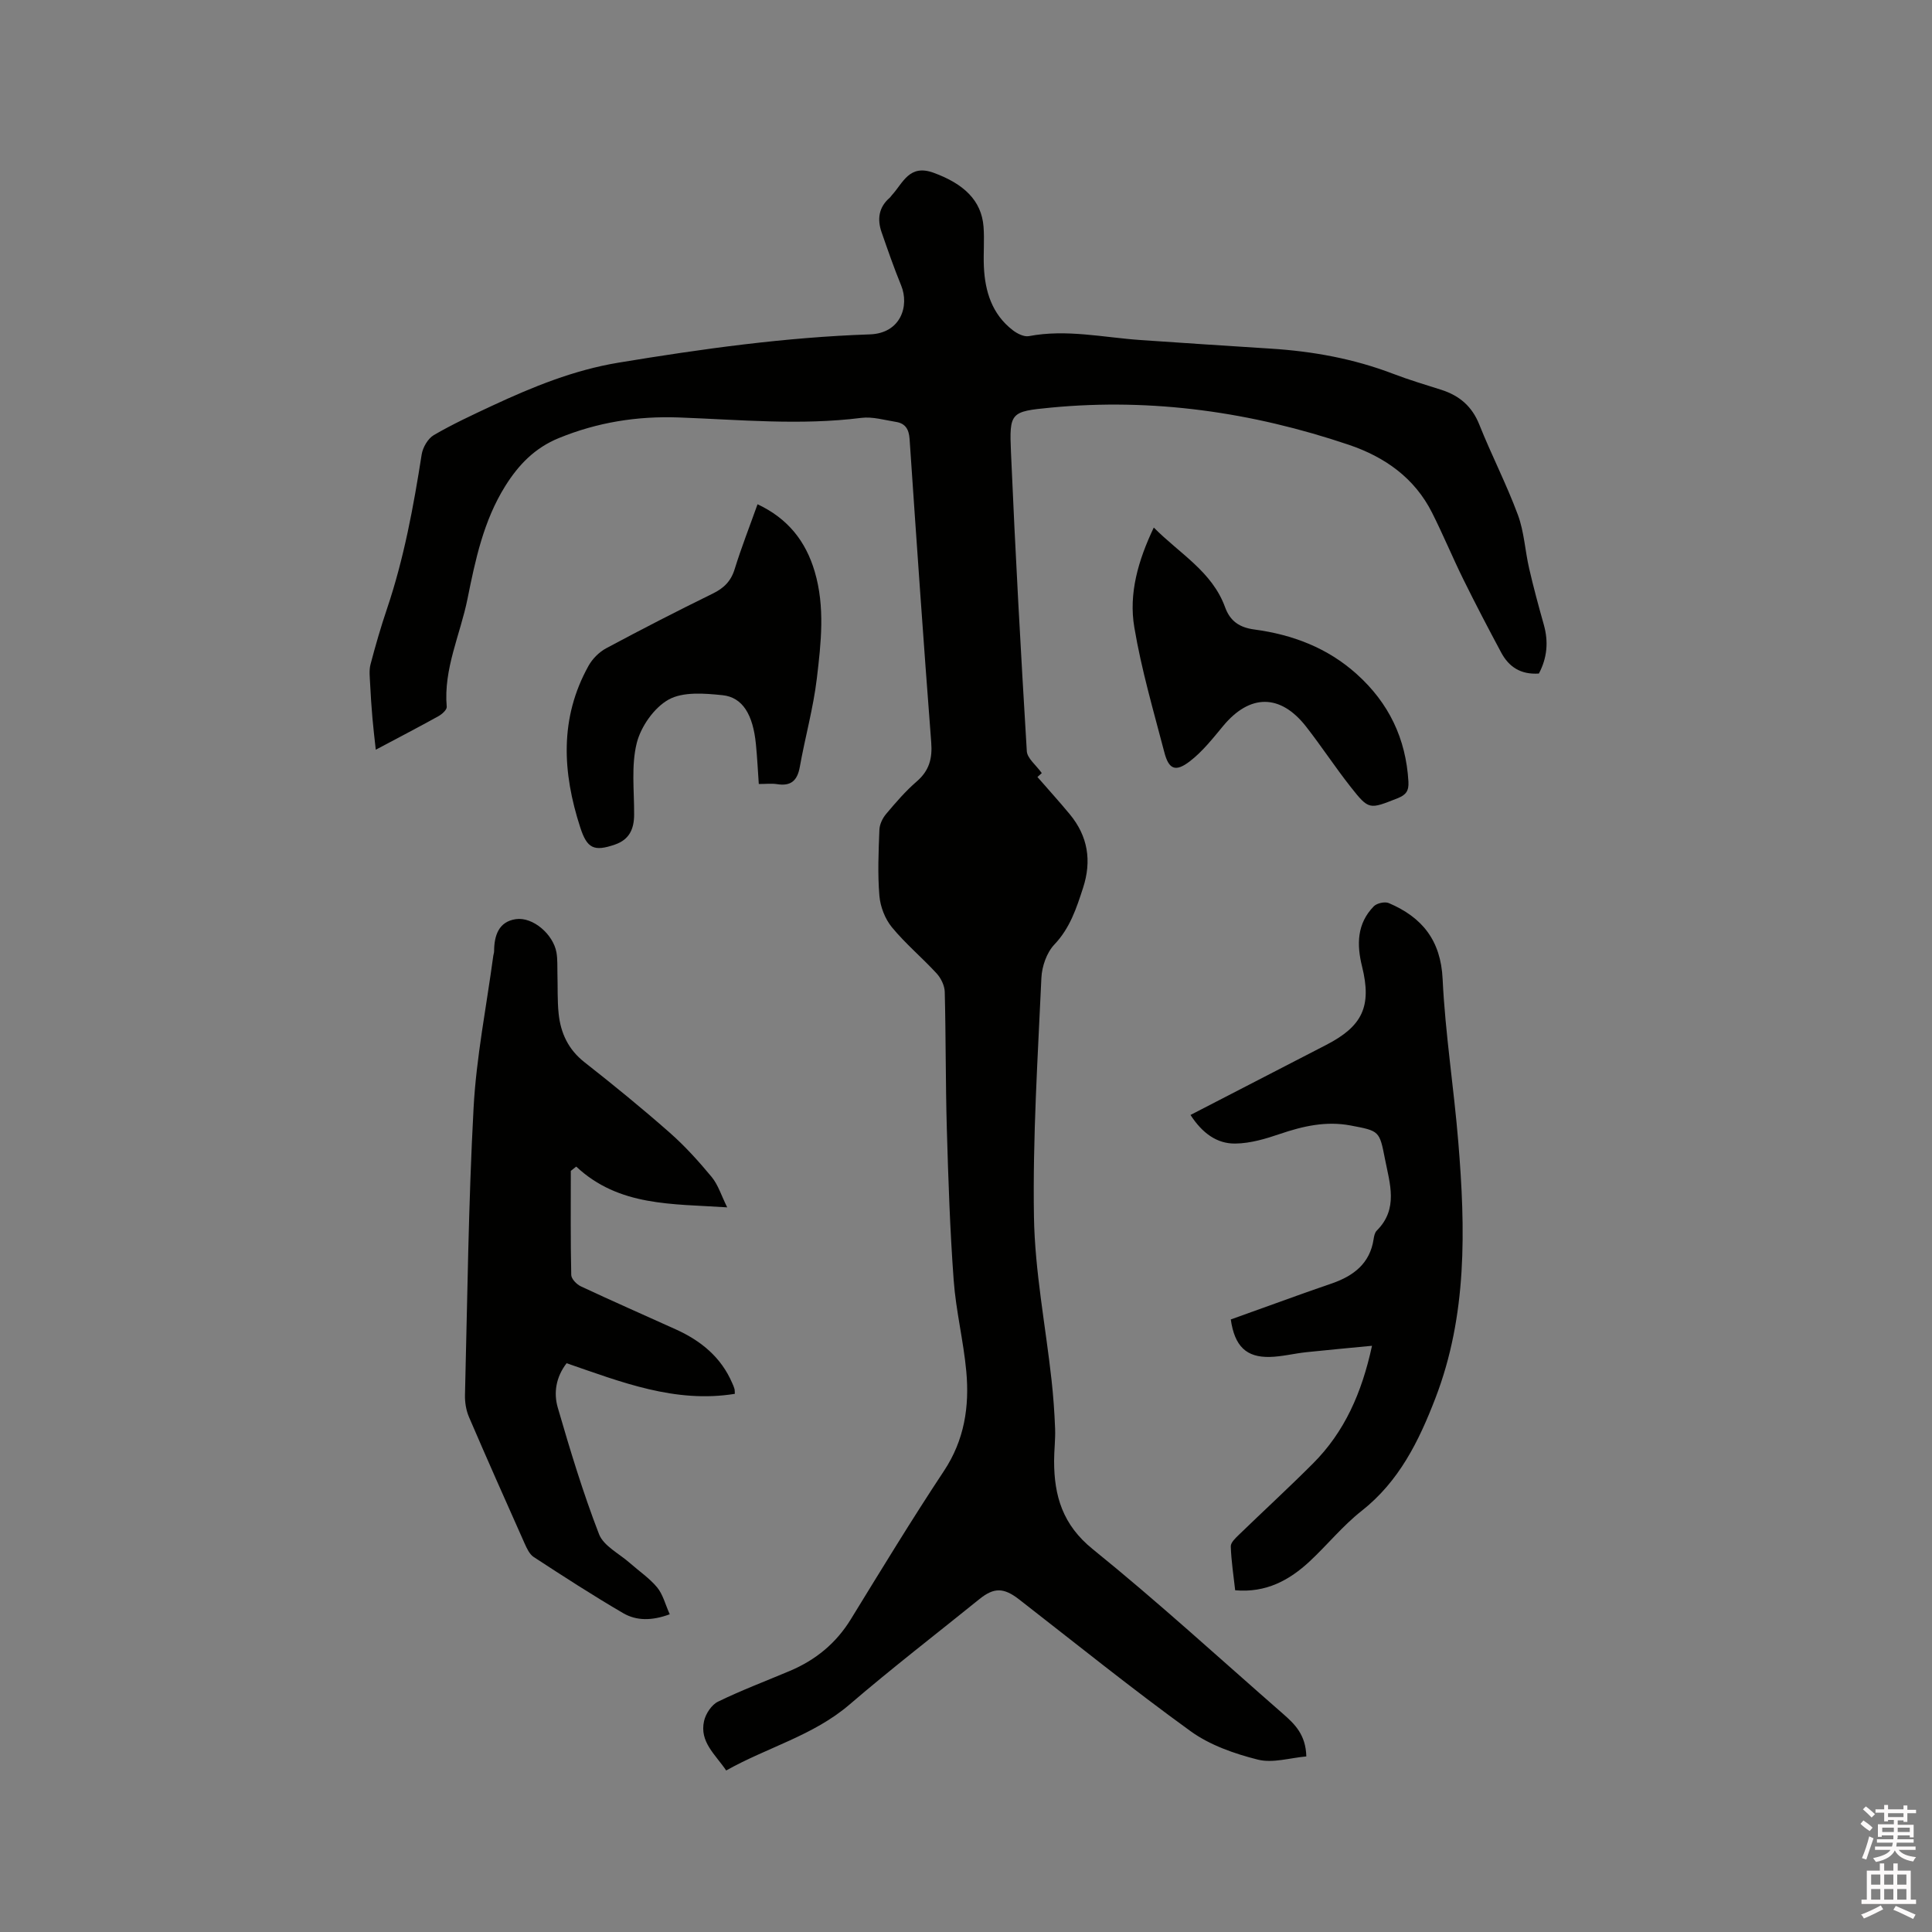 <svg enable-background="new 0 0 400 400" viewBox="0 0 400 400" xmlns="http://www.w3.org/2000/svg"><rect x="0" y="0" width="400" height="400" fill="#808080" stroke="none"/><path d="m385.2 377.6.6-.7c.6.4 1.3.9 1.9 1.5l-.6.7c-.8-.5-1.4-1-1.9-1.5zm.3 7.1c.6-1.4 1.1-2.9 1.5-4.5.3.1.6.3.9.4-.5 1.4-1 2.9-1.5 4.4zm.2-10.1.6-.6c.7.5 1.3 1.1 1.9 1.6l-.7.7c-.6-.6-1.2-1.2-1.8-1.7zm8.4-.8h.8v.9h1.8v.7h-1.8v1.8h-.8v-.3h-1.2v.9h3.3v2.6h-.8v-.4h-2.5c0 .3 0 .6-.1.8h3.4v.7h-3.5c0 .3-.1.6-.1.8h4v.7h-3.5c.7.9 1.9 1.3 3.6 1.5-.2.2-.4.5-.6.9-1.9-.3-3.2-1.1-3.8-2.3-.5 1.1-1.8 2-3.9 2.4-.2-.3-.4-.5-.6-.8 1.9-.4 3.1-.9 3.6-1.7h-3.2v-.7h3.5c.1-.2.1-.5.2-.8h-3.3v-.7h3.4c0-.2 0-.5 0-.8h-2.4v.3h-.8v-2.6h3.3v-.9h-1.2v.3h-.8v-1.8h-1.8v-.7h1.8v-.9h.8v.9h3.2zm-4.4 5.5h2.4c0-.3 0-.6 0-.9h-2.4zm1.2-3.1h3.2v-.8h-3.2zm4.4 2.2h-2.4v.9h2.5v-.9z" fill="#fcfafa"/><path d="m389.2 385.8h.9v1.5h1.9v-1.5h.9v1.5h2.7v6h1.1v.9h-11.3v-.9h1.1v-6h2.7zm.2 8.7.5.8c-1.2.6-2.5 1.3-4 1.9-.2-.3-.3-.6-.6-.8 1.6-.6 3-1.3 4.1-1.9zm-2-4.3h1.9v-2.1h-1.9zm0 3.1h1.9v-2.2h-1.9zm2.7-3.1h1.9v-2.1h-1.9zm0 3.1h1.9v-2.2h-1.9zm2.4 1.3c1.4.6 2.7 1.2 4.1 1.8l-.5.9c-1.5-.7-2.8-1.4-4.1-1.9zm2.2-6.5h-1.9v2.1h1.9zm-1.9 5.2h1.9v-2.2h-1.9z" fill="#fcfafa"/><g fill="#010100"><path d="m318.61 139.45c-3.81.26-6.24-1.43-7.8-4.34-2.69-5.02-5.33-10.07-7.85-15.18-2.24-4.55-4.18-9.24-6.46-13.77-3.64-7.23-9.79-11.55-17.27-14.08-20.02-6.75-40.54-9.71-61.64-7.69-8.35.8-8.64.96-8.28 9.23.89 20.65 2.03 41.29 3.28 61.91.09 1.48 1.91 2.86 3.1 4.53 0 0-.46.42-.9.81 2.28 2.62 4.56 5.13 6.71 7.73 3.75 4.54 4.55 9.64 2.74 15.21-1.37 4.22-2.7 8.33-5.94 11.74-1.59 1.67-2.58 4.52-2.69 6.89-.75 16.5-1.81 33.03-1.54 49.53.19 11.26 2.4 22.49 3.64 33.74.37 3.35.61 6.73.74 10.1.08 2.22-.21 4.45-.21 6.67 0 7.22 1.76 13.21 7.98 18.24 13.51 10.92 26.34 22.69 39.43 34.12 2.41 2.11 4.7 4.31 4.81 8.81-3.35.29-6.94 1.44-10.04.66-4.84-1.22-9.91-2.99-13.9-5.87-12.1-8.75-23.74-18.14-35.54-27.31-3.15-2.44-5.17-2.5-8.18-.07-8.99 7.26-18.15 14.32-26.92 21.85-7.52 6.45-16.99 8.84-25.53 13.65-2.26-3.34-5.56-5.93-4.58-10.25.34-1.51 1.56-3.36 2.89-4 4.84-2.36 9.91-4.27 14.88-6.37 5.32-2.25 9.56-5.71 12.62-10.7 6.32-10.29 12.6-20.62 19.27-30.69 4.25-6.41 5.3-13.34 4.63-20.62-.58-6.32-2.15-12.55-2.61-18.87-.77-10.44-1.12-20.92-1.42-31.39-.27-9.43-.19-18.87-.43-28.3-.03-1.3-.77-2.83-1.66-3.81-3.01-3.28-6.47-6.16-9.28-9.58-1.43-1.74-2.4-4.26-2.59-6.51-.38-4.53-.18-9.11 0-13.67.04-1.13.66-2.42 1.41-3.3 1.98-2.35 4-4.71 6.32-6.71 2.59-2.24 3.26-4.75 3-8.09-1.61-20.93-3.06-41.87-4.48-62.81-.14-2.03-.88-3.23-2.82-3.54-2.39-.38-4.87-1.13-7.2-.83-12.61 1.59-25.19.37-37.77-.09-8.63-.31-16.83 1-24.83 4.27-4.97 2.03-8.32 5.5-11.1 9.94-4.49 7.19-6.18 15.26-7.81 23.35-1.5 7.43-4.99 14.48-4.3 22.35.05.61-.98 1.53-1.72 1.94-3.98 2.21-8.02 4.31-12.97 6.94-.27-2.49-.52-4.51-.69-6.54-.2-2.37-.37-4.74-.48-7.11-.06-1.34-.25-2.75.08-4.01 1.02-3.89 2.14-7.76 3.43-11.57 3.5-10.38 5.47-21.09 7.16-31.88.23-1.47 1.29-3.31 2.52-4.03 3.91-2.28 8.04-4.19 12.15-6.11 8.36-3.89 16.83-7.35 26.05-8.88 17.26-2.85 34.58-5.27 52.06-5.86 6.4-.21 8.24-5.88 6.49-10.14-1.48-3.61-2.76-7.31-4.04-10.99-.95-2.72-.61-5.21 1.71-7.19.16-.14.26-.34.4-.49 2.34-2.54 3.59-6.51 8.68-4.64 6.18 2.27 9.88 5.68 10.31 11.14.21 2.74-.05 5.51.07 8.26.23 5.15 1.68 9.85 5.95 13.16.92.72 2.36 1.45 3.38 1.25 7.78-1.48 15.41.28 23.1.81 8.98.62 17.97 1.21 26.96 1.78 8.72.55 17.21 2.09 25.4 5.23 3.25 1.25 6.61 2.24 9.93 3.3 3.74 1.2 6.35 3.41 7.86 7.21 2.51 6.29 5.63 12.33 7.98 18.67 1.3 3.5 1.48 7.4 2.33 11.09.9 3.91 1.95 7.79 3.04 11.66 1 3.54.69 6.88-1.02 10.11z"/><path d="m150.56 249.97c-11.42-.76-22.39-.15-31.26-8.44-.37.3-.74.6-1.12.89 0 7.18-.07 14.37.09 21.55.02.82 1.12 1.95 2 2.36 6.51 3.05 13.1 5.94 19.66 8.91 5.18 2.34 9.37 5.75 11.67 11.12.17.39.35.77.46 1.18.08.29.05.61.08 1.04-12.36 2-23.53-2.45-34.83-6.34-2.23 2.9-2.71 6.16-1.83 9.19 2.56 8.82 5.23 17.64 8.54 26.2.95 2.45 4.19 4.03 6.39 5.98 1.9 1.68 4.06 3.13 5.65 5.05 1.2 1.46 1.68 3.51 2.6 5.56-3.65 1.35-6.86 1.39-9.65-.24-6.29-3.67-12.4-7.63-18.5-11.61-.88-.57-1.44-1.8-1.9-2.83-3.88-8.7-7.75-17.4-11.51-26.15-.6-1.4-.87-3.06-.83-4.59.5-19.81.71-39.64 1.78-59.43.57-10.54 2.67-21 4.08-31.49.04-.31.17-.62.17-.94.01-3.23.94-6.12 4.49-6.64 3.56-.52 7.76 3.16 8.42 6.9.25 1.44.16 2.95.2 4.43.08 2.75-.03 5.51.25 8.24.42 4.02 2 7.42 5.35 10.05 6 4.71 11.92 9.54 17.64 14.58 3.16 2.78 6.02 5.95 8.71 9.2 1.34 1.64 1.99 3.84 3.2 6.27z"/><path d="m246.48 230.84c9.51-4.91 18.8-9.71 28.11-14.51 7.51-3.87 9.45-7.99 7.41-16.23-1.14-4.58-1.05-8.89 2.42-12.45.64-.66 2.3-1.03 3.13-.67 6.88 2.94 10.75 7.69 11.13 15.72.54 11.3 2.33 22.52 3.25 33.81 1.47 17.92 1.88 35.8-4.76 53.01-3.41 8.85-7.5 17.19-15.27 23.3-3.89 3.06-7.07 7.01-10.71 10.41-4.23 3.94-9.05 6.58-15.46 6.02-.34-3.05-.81-6.06-.91-9.08-.03-.8.99-1.74 1.71-2.44 5.1-4.94 10.33-9.74 15.34-14.76 6.47-6.49 10.06-14.51 12.19-24.34-4.8.47-9.22.86-13.63 1.33-2.52.27-5.02.92-7.54.98-4.84.11-7.27-2.19-8.07-7.76 5.02-1.8 10.16-3.66 15.3-5.5 1.89-.68 3.8-1.31 5.69-1.98 4.44-1.56 7.82-4.11 8.58-9.14.09-.62.24-1.36.65-1.77 4.53-4.52 2.7-9.73 1.7-14.85-1.14-5.83-1.15-5.79-7.11-6.92-5.08-.96-9.84.12-14.63 1.75-2.96 1.01-6.11 1.95-9.19 1.99-3.89.08-6.93-2.21-9.33-5.92z"/><path d="m156.84 104.4c6.28 2.95 9.98 7.64 11.84 13.95 2.16 7.33 1.31 14.76.44 22.09-.73 6.17-2.44 12.22-3.53 18.35-.51 2.83-1.83 4.02-4.71 3.56-1.13-.18-2.31-.03-3.78-.03-.2-2.87-.33-5.58-.6-8.28-.6-6.07-2.74-9.69-6.93-10.11-3.71-.38-8.15-.75-11.14.91-3.01 1.68-5.74 5.58-6.6 9.01-1.17 4.7-.51 9.87-.54 14.84-.02 2.94-.98 5.13-3.95 6.16-4.35 1.51-5.79.83-7.2-3.52-3.7-11.39-4.33-22.65 1.72-33.5.81-1.45 2.2-2.84 3.66-3.62 7.27-3.9 14.61-7.67 22.02-11.3 2.36-1.15 3.82-2.6 4.59-5.16 1.37-4.42 3.07-8.74 4.71-13.35z"/><path d="m238.88 109.22c5.34 5.41 12.07 9.1 14.76 16.5 1.04 2.87 2.97 4.2 6.06 4.61 7.9 1.06 15.14 3.79 21.2 9.24 6.64 5.97 10.18 13.34 10.7 22.26.11 1.96-.53 2.76-2.27 3.45-5.84 2.3-5.9 2.45-9.7-2.37-3.2-4.06-6.04-8.41-9.23-12.49-5.33-6.81-11.64-6.76-17.14-.14-2.15 2.59-4.29 5.32-6.92 7.34-2.97 2.28-4.36 1.68-5.28-1.88-2.24-8.58-4.75-17.13-6.21-25.85-1.19-6.98.78-13.83 4.03-20.67z"/></g></svg>